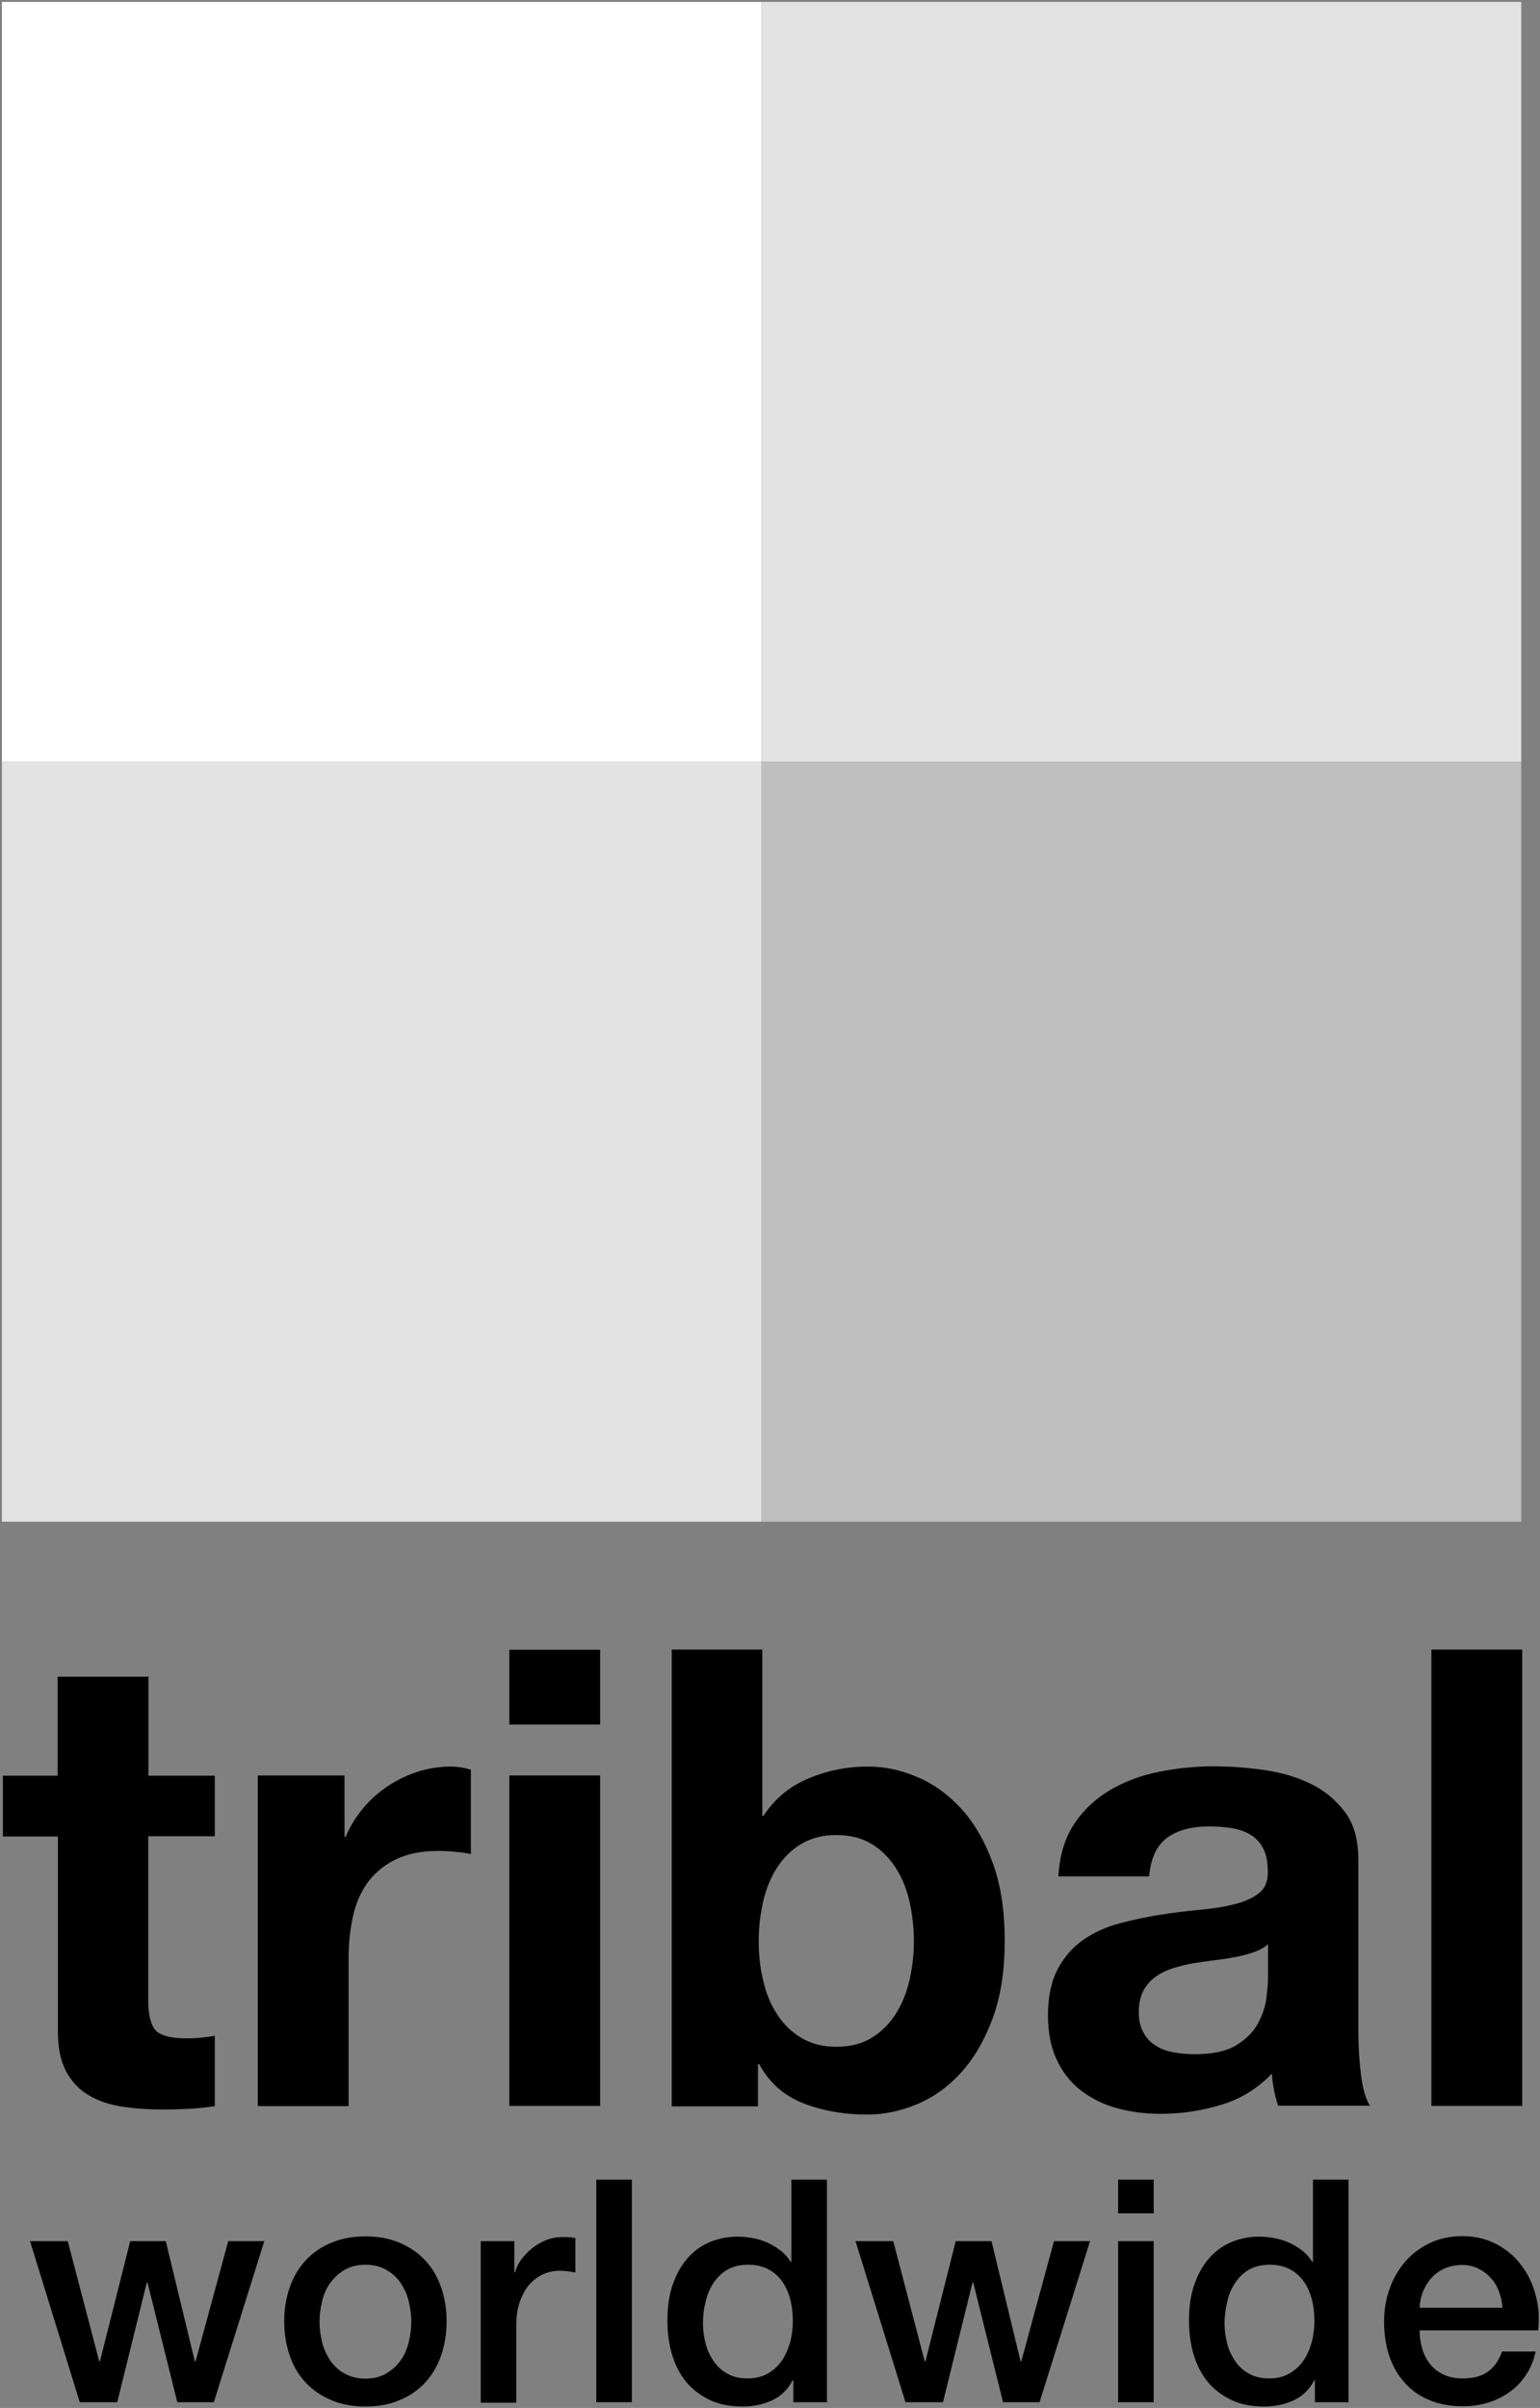 <?xml version="1.0" encoding="UTF-8" standalone="no"?>
<svg width="641px" height="1002px" viewBox="0 0 641 1002" version="1.1" xmlns="http://www.w3.org/2000/svg" xmlns:xlink="http://www.w3.org/1999/xlink">
    <rect x="0" y="0" width="641" height="1002" fill="#808080" stroke="none"/>
    <g id="Page-1" stroke="none" stroke-width="1" fill-rule="evenodd">
        <g id="Tribal-logo_OL_GRIS" fill-rule="nonzero">
            <rect id="Rectangle-path" fill="#FFFFFF" x="0.8" y="0.8" width="316.2" height="316.2"></rect>
            <rect id="Rectangle-path" fill="#E3E3E3" x="317" y="0.8" width="316.2" height="316.2"></rect>
            <rect id="Rectangle-path" fill="#E3E3E3" x="0.8" y="317" width="316.2" height="316.2"></rect>
            <rect id="Rectangle-path" fill="#BFBFBF" x="317" y="317" width="316.2" height="316.2"></rect>
            <g id="Group" transform="translate(1, 686)">
                <path d="M88.4,52.8 L88.4,78.1 L60.7,78.1 L60.7,146.2 C60.7,152.6 61.8,156.8 63.9,159 C66,161.1 70.3,162.2 76.7,162.2 C78.8,162.2 80.9,162.1 82.8,161.9 C84.7,161.7 86.6,161.5 88.4,161.1 L88.4,190.4 C85.2,190.9 81.7,191.3 77.8,191.5 C73.9,191.7 70.1,191.8 66.4,191.8 C60.5,191.8 55,191.4 49.8,190.6 C44.6,189.8 40,188.3 36,185.9 C32,183.6 28.9,180.3 26.6,176.1 C24.3,171.8 23.1,166.3 23.1,159.3 L23.1,78.2 L0.2,78.2 L0.2,52.9 L23,52.9 L23,11.7 L60.8,11.7 L60.8,52.9 L88.4,52.9 L88.4,52.8 Z" id="Shape"></path>
                <path d="M142.4,52.8 L142.4,78.3 L142.9,78.3 C144.7,74 147.1,70.1 150.1,66.5 C153.1,62.9 156.6,59.8 160.5,57.2 C164.4,54.6 168.6,52.6 173,51.2 C177.4,49.8 182,49.1 186.8,49.1 C189.3,49.1 192,49.5 195,50.4 L195,85.5 C193.2,85.1 191.1,84.8 188.6,84.6 C186.1,84.3 183.7,84.2 181.4,84.2 C174.5,84.2 168.6,85.4 163.8,87.7 C159,90 155.2,93.2 152.2,97.1 C149.3,101.1 147.2,105.7 146,111.1 C144.8,116.4 144.1,122.2 144.1,128.4 L144.1,190.4 L106.3,190.4 L106.3,52.8 L142.4,52.8 Z" id="Shape"></path>
                <path d="M211,31.6 L211,0.5 L248.8,0.5 L248.8,31.6 L211,31.6 Z M248.8,52.8 L248.8,190.3 L211,190.3 L211,52.8 L248.8,52.8 Z" id="Shape"></path>
                <path d="M316.3,0.4 L316.3,69.6 L316.8,69.6 C321.4,62.5 327.7,57.3 335.6,54 C343.5,50.7 351.7,49.1 360.2,49.1 C367.1,49.1 373.9,50.5 380.7,53.4 C387.4,56.2 393.5,60.6 398.9,66.4 C404.3,72.3 408.7,79.7 412.1,88.9 C415.5,98 417.2,108.9 417.2,121.5 C417.2,134.1 415.5,145 412.1,154.1 C408.7,163.2 404.3,170.7 398.9,176.6 C393.5,182.5 387.4,186.8 380.7,189.6 C374,192.4 367.1,193.9 360.2,193.9 C350.1,193.9 341.1,192.3 333.1,189.1 C325.1,185.9 319.1,180.5 315,172.9 L314.5,172.9 L314.5,190.5 L278.6,190.5 L278.6,0.4 L316.3,0.4 Z M377.5,105 C376.3,99.7 374.3,95 371.6,90.9 C368.9,86.8 365.6,83.6 361.6,81.2 C357.6,78.8 352.8,77.6 347.1,77.6 C341.6,77.6 336.8,78.8 332.7,81.2 C328.6,83.6 325.3,86.8 322.6,90.9 C319.9,95 318,99.7 316.7,105 C315.5,110.3 314.8,115.9 314.8,121.8 C314.8,127.5 315.4,133 316.7,138.3 C317.9,143.6 319.9,148.3 322.6,152.4 C325.3,156.5 328.6,159.7 332.7,162.1 C336.8,164.5 341.6,165.7 347.1,165.7 C352.8,165.7 357.6,164.5 361.6,162.1 C365.6,159.7 368.9,156.5 371.6,152.4 C374.3,148.3 376.2,143.6 377.5,138.3 C378.7,133 379.4,127.5 379.4,121.8 C379.4,115.9 378.7,110.3 377.5,105 Z" id="Shape"></path>
                <path d="M439.5,95.1 C440,86.2 442.2,78.9 446.1,73 C450,67.1 455,62.5 461,58.9 C467,55.4 473.8,52.8 481.3,51.3 C488.8,49.8 496.4,49 504,49 C510.9,49 517.9,49.5 525,50.5 C532.1,51.5 538.6,53.4 544.4,56.2 C550.3,59 555,63 558.8,68 C562.6,73 564.4,79.7 564.4,88.1 L564.4,159.6 C564.4,165.8 564.8,171.7 565.5,177.4 C566.2,183.1 567.4,187.3 569.2,190.2 L531,190.2 C530.3,188.1 529.7,185.9 529.3,183.7 C528.9,181.5 528.5,179.2 528.4,176.9 C522.4,183.1 515.3,187.5 507.1,189.9 C498.9,192.4 490.6,193.6 482.1,193.6 C475.5,193.6 469.4,192.8 463.7,191.2 C458,189.6 453.1,187.1 448.8,183.8 C444.5,180.4 441.2,176.2 438.8,171 C436.4,165.9 435.2,159.7 435.2,152.6 C435.2,144.8 436.6,138.4 439.3,133.3 C442,128.2 445.6,124.2 449.9,121.2 C454.2,118.2 459.2,115.9 464.8,114.4 C470.4,112.9 476,111.7 481.7,110.8 C487.4,109.9 493,109.2 498.5,108.7 C504,108.2 508.9,107.4 513.1,106.3 C517.4,105.2 520.7,103.7 523.2,101.6 C525.7,99.6 526.8,96.6 526.7,92.7 C526.7,88.6 526,85.4 524.7,83 C523.4,80.6 521.6,78.7 519.4,77.4 C517.2,76.1 514.6,75.2 511.7,74.7 C508.8,74.3 505.6,74 502.3,74 C494.9,74 489,75.6 484.7,78.8 C480.4,82 478,87.3 477.3,94.8 L439.5,94.8 L439.5,95.1 Z M526.7,123.1 C525.1,124.5 523.1,125.6 520.7,126.4 C518.3,127.2 515.7,127.9 513,128.4 C510.2,128.9 507.4,129.4 504.4,129.7 C501.4,130.1 498.4,130.5 495.4,131 C492.6,131.5 489.8,132.2 487,133.1 C484.2,134 481.9,135.2 479.8,136.7 C477.8,138.2 476.1,140.1 474.9,142.4 C473.7,144.7 473,147.6 473,151.2 C473,154.6 473.6,157.4 474.9,159.7 C476.1,162 477.8,163.8 480,165.2 C482.2,166.6 484.6,167.5 487.4,168 C490.2,168.5 493.2,168.8 496.2,168.8 C503.6,168.8 509.4,167.6 513.5,165.1 C517.6,162.6 520.6,159.6 522.5,156.2 C524.4,152.7 525.6,149.2 526.1,145.7 C526.5,142.2 526.8,139.3 526.8,137.2 L526.8,123.1 L526.7,123.1 Z" id="Shape"></path>
                <polygon id="Shape" points="632.6 0.4 632.6 190.3 594.8 190.3 594.8 0.4"></polygon>
            </g>
            <g id="Group" transform="translate(12, 907)">
                <polygon id="Shape" points="0.5 25.6 16.2 25.6 29.3 75.6 29.6 75.6 42.2 25.6 57 25.6 69.1 75.6 69.4 75.6 83 25.6 98 25.6 77 92.6 61.8 92.6 49.4 42.8 49.1 42.8 36.8 92.6 21.2 92.6"></polygon>
                <path d="M140.1,94.4 C134.7,94.4 130,93.5 125.8,91.7 C121.6,89.9 118.1,87.5 115.2,84.4 C112.3,81.3 110.1,77.6 108.6,73.2 C107.1,68.9 106.3,64.1 106.3,58.9 C106.3,53.8 107.1,49.1 108.6,44.8 C110.1,40.5 112.3,36.8 115.2,33.6 C118.1,30.5 121.6,28 125.8,26.3 C130,24.5 134.8,23.6 140.1,23.6 C145.5,23.6 150.2,24.5 154.4,26.3 C158.6,28.1 162.1,30.5 165,33.6 C167.9,36.7 170.1,40.4 171.6,44.8 C173.1,49.1 173.9,53.8 173.9,58.9 C173.9,64.1 173.1,68.8 171.6,73.2 C170.1,77.5 167.9,81.2 165,84.4 C162.1,87.5 158.6,90 154.4,91.7 C150.3,93.5 145.5,94.4 140.1,94.4 Z M140.1,82.8 C143.4,82.8 146.2,82.1 148.7,80.7 C151.1,79.3 153.1,77.5 154.7,75.3 C156.3,73.1 157.4,70.5 158.1,67.7 C158.8,64.9 159.2,62 159.2,59.1 C159.2,56.2 158.8,53.4 158.1,50.5 C157.4,47.6 156.2,45.1 154.7,42.9 C153.2,40.7 151.2,38.9 148.7,37.5 C146.3,36.1 143.4,35.4 140.1,35.4 C136.8,35.4 134,36.1 131.5,37.5 C129.1,38.9 127.1,40.7 125.5,42.9 C123.9,45.1 122.8,47.6 122.1,50.5 C121.4,53.4 121,56.2 121,59.1 C121,62 121.4,64.9 122.1,67.7 C122.8,70.5 124,73 125.5,75.3 C127.1,77.5 129,79.4 131.5,80.7 C134,82.1 136.9,82.8 140.1,82.8 Z" id="Shape"></path>
                <path d="M188.2,25.6 L202.1,25.6 L202.1,38.6 L202.4,38.6 C202.8,36.8 203.7,35 204.9,33.3 C206.2,31.6 207.7,30 209.4,28.6 C211.2,27.2 213.1,26 215.3,25.2 C217.5,24.3 219.7,23.9 221.9,23.9 C223.6,23.9 224.8,23.9 225.5,24 C226.1,24.1 226.8,24.2 227.5,24.3 L227.5,38.6 C226.5,38.4 225.4,38.3 224.3,38.1 C223.2,38 222.2,37.9 221.1,37.9 C218.6,37.9 216.2,38.4 214,39.4 C211.8,40.4 209.9,41.9 208.2,43.8 C206.6,45.7 205.3,48.1 204.3,51 C203.3,53.9 202.9,57.1 202.9,60.9 L202.9,92.8 L188.1,92.8 L188.1,25.6 L188.2,25.6 Z" id="Shape"></path>
                <polygon id="Shape" points="236.2 0 251 0 251 92.6 236.2 92.6"></polygon>
                <path d="M332.2,92.6 L318.2,92.6 L318.2,83.5 L317.9,83.5 C315.9,87.4 313,90.2 309.2,91.9 C305.4,93.6 301.4,94.4 297.1,94.4 C291.8,94.4 287.2,93.5 283.3,91.6 C279.4,89.7 276.1,87.2 273.5,84 C270.9,80.8 269,77 267.7,72.7 C266.4,68.3 265.8,63.6 265.8,58.6 C265.8,52.6 266.6,47.3 268.3,42.9 C269.9,38.5 272.1,34.9 274.8,32 C277.5,29.1 280.6,27.1 284.1,25.7 C287.6,24.4 291.2,23.7 294.8,23.7 C296.9,23.7 299,23.9 301.2,24.3 C303.4,24.7 305.4,25.3 307.4,26.2 C309.4,27.1 311.2,28.2 312.9,29.5 C314.6,30.8 316,32.4 317.1,34.2 L317.4,34.2 L317.4,0 L332.2,0 L332.2,92.6 L332.2,92.6 Z M280.6,59.8 C280.6,62.7 281,65.5 281.7,68.2 C282.4,71 283.6,73.4 285.1,75.6 C286.6,77.8 288.5,79.5 290.9,80.8 C293.2,82.1 296,82.7 299.2,82.7 C302.5,82.7 305.3,82 307.7,80.6 C310.1,79.2 312,77.4 313.5,75.2 C315,73 316.1,70.4 316.9,67.6 C317.6,64.8 318,61.9 318,59 C318,51.6 316.3,45.8 313,41.6 C309.7,37.5 305.2,35.4 299.5,35.4 C296,35.4 293.1,36.1 290.7,37.5 C288.3,38.9 286.4,40.8 284.9,43.1 C283.4,45.4 282.3,48 281.7,50.9 C280.9,53.8 280.6,56.8 280.6,59.8 Z" id="Shape"></path>
                <polygon id="Shape" points="344.1 25.6 359.8 25.6 372.9 75.6 373.2 75.6 385.8 25.6 400.7 25.6 412.8 75.6 413.1 75.6 426.7 25.6 441.7 25.6 420.7 92.6 405.5 92.6 393.1 42.8 392.8 42.8 380.5 92.6 364.9 92.6"></polygon>
                <path d="M453.4,0 L468.2,0 L468.2,14 L453.4,14 L453.4,0 Z M453.4,25.6 L468.2,25.6 L468.2,92.6 L453.4,92.6 L453.4,25.6 Z" id="Shape"></path>
                <path d="M549.3,92.6 L535.3,92.6 L535.3,83.5 L535,83.5 C533,87.4 530.1,90.2 526.3,91.9 C522.5,93.6 518.5,94.4 514.2,94.4 C508.9,94.4 504.3,93.5 500.4,91.6 C496.5,89.7 493.2,87.2 490.6,84 C488,80.8 486.1,77 484.8,72.7 C483.5,68.3 482.9,63.6 482.9,58.6 C482.9,52.6 483.7,47.3 485.4,42.9 C487,38.5 489.2,34.9 491.9,32 C494.6,29.1 497.7,27.1 501.2,25.7 C504.7,24.4 508.3,23.7 511.9,23.7 C514,23.7 516.1,23.9 518.3,24.3 C520.5,24.7 522.5,25.3 524.5,26.2 C526.5,27.1 528.3,28.2 530,29.5 C531.7,30.8 533.1,32.4 534.2,34.2 L534.5,34.2 L534.5,0 L549.3,0 L549.3,92.6 L549.3,92.6 Z M497.7,59.8 C497.7,62.7 498.1,65.5 498.8,68.2 C499.5,71 500.7,73.4 502.2,75.6 C503.7,77.8 505.6,79.5 508,80.8 C510.4,82.1 513.1,82.7 516.3,82.7 C519.6,82.7 522.4,82 524.8,80.6 C527.2,79.2 529.1,77.4 530.6,75.2 C532.1,73 533.2,70.4 534,67.6 C534.7,64.8 535.1,61.9 535.1,59 C535.1,51.6 533.4,45.8 530.1,41.6 C526.8,37.5 522.3,35.4 516.6,35.4 C513.1,35.4 510.2,36.1 507.8,37.5 C505.4,38.9 503.5,40.8 502,43.1 C500.5,45.4 499.4,48 498.8,50.9 C498.1,53.8 497.7,56.8 497.7,59.8 Z" id="Shape"></path>
                <path d="M578.9,62.9 C578.9,65.5 579.3,68 580,70.4 C580.7,72.8 581.8,74.9 583.3,76.8 C584.8,78.6 586.6,80.1 588.9,81.1 C591.1,82.2 593.8,82.7 596.9,82.7 C601.2,82.7 604.7,81.8 607.3,79.9 C609.9,78 611.9,75.3 613.2,71.5 L627.2,71.5 C626.4,75.1 625.1,78.4 623.2,81.2 C621.3,84.1 619,86.5 616.3,88.4 C613.6,90.3 610.6,91.8 607.3,92.8 C604,93.8 600.5,94.3 596.9,94.3 C591.6,94.3 587,93.4 582.9,91.7 C578.8,90 575.4,87.6 572.6,84.4 C569.8,81.3 567.7,77.6 566.2,73.2 C564.8,68.9 564.1,64.1 564.1,58.9 C564.1,54.1 564.9,49.6 566.4,45.4 C567.9,41.1 570.1,37.4 572.9,34.1 C575.7,30.9 579.1,28.3 583.1,26.4 C587.1,24.5 591.6,23.5 596.6,23.5 C601.9,23.5 606.6,24.6 610.8,26.8 C615,29 618.5,31.9 621.2,35.6 C624,39.2 626,43.4 627.2,48.1 C628.5,52.8 628.8,57.7 628.2,62.7 L578.9,62.7 L578.9,62.9 Z M613.4,53.2 C613.2,50.9 612.7,48.6 611.9,46.5 C611.1,44.3 610,42.5 608.5,40.9 C607.1,39.3 605.3,38 603.3,37 C601.3,36 599,35.5 596.5,35.5 C593.9,35.5 591.6,36 589.4,36.9 C587.3,37.8 585.5,39.1 584,40.7 C582.5,42.3 581.3,44.2 580.4,46.3 C579.5,48.5 579,50.8 578.9,53.3 L613.4,53.3 L613.4,53.2 Z" id="Shape"></path>
            </g>
        </g>
    </g>
</svg>